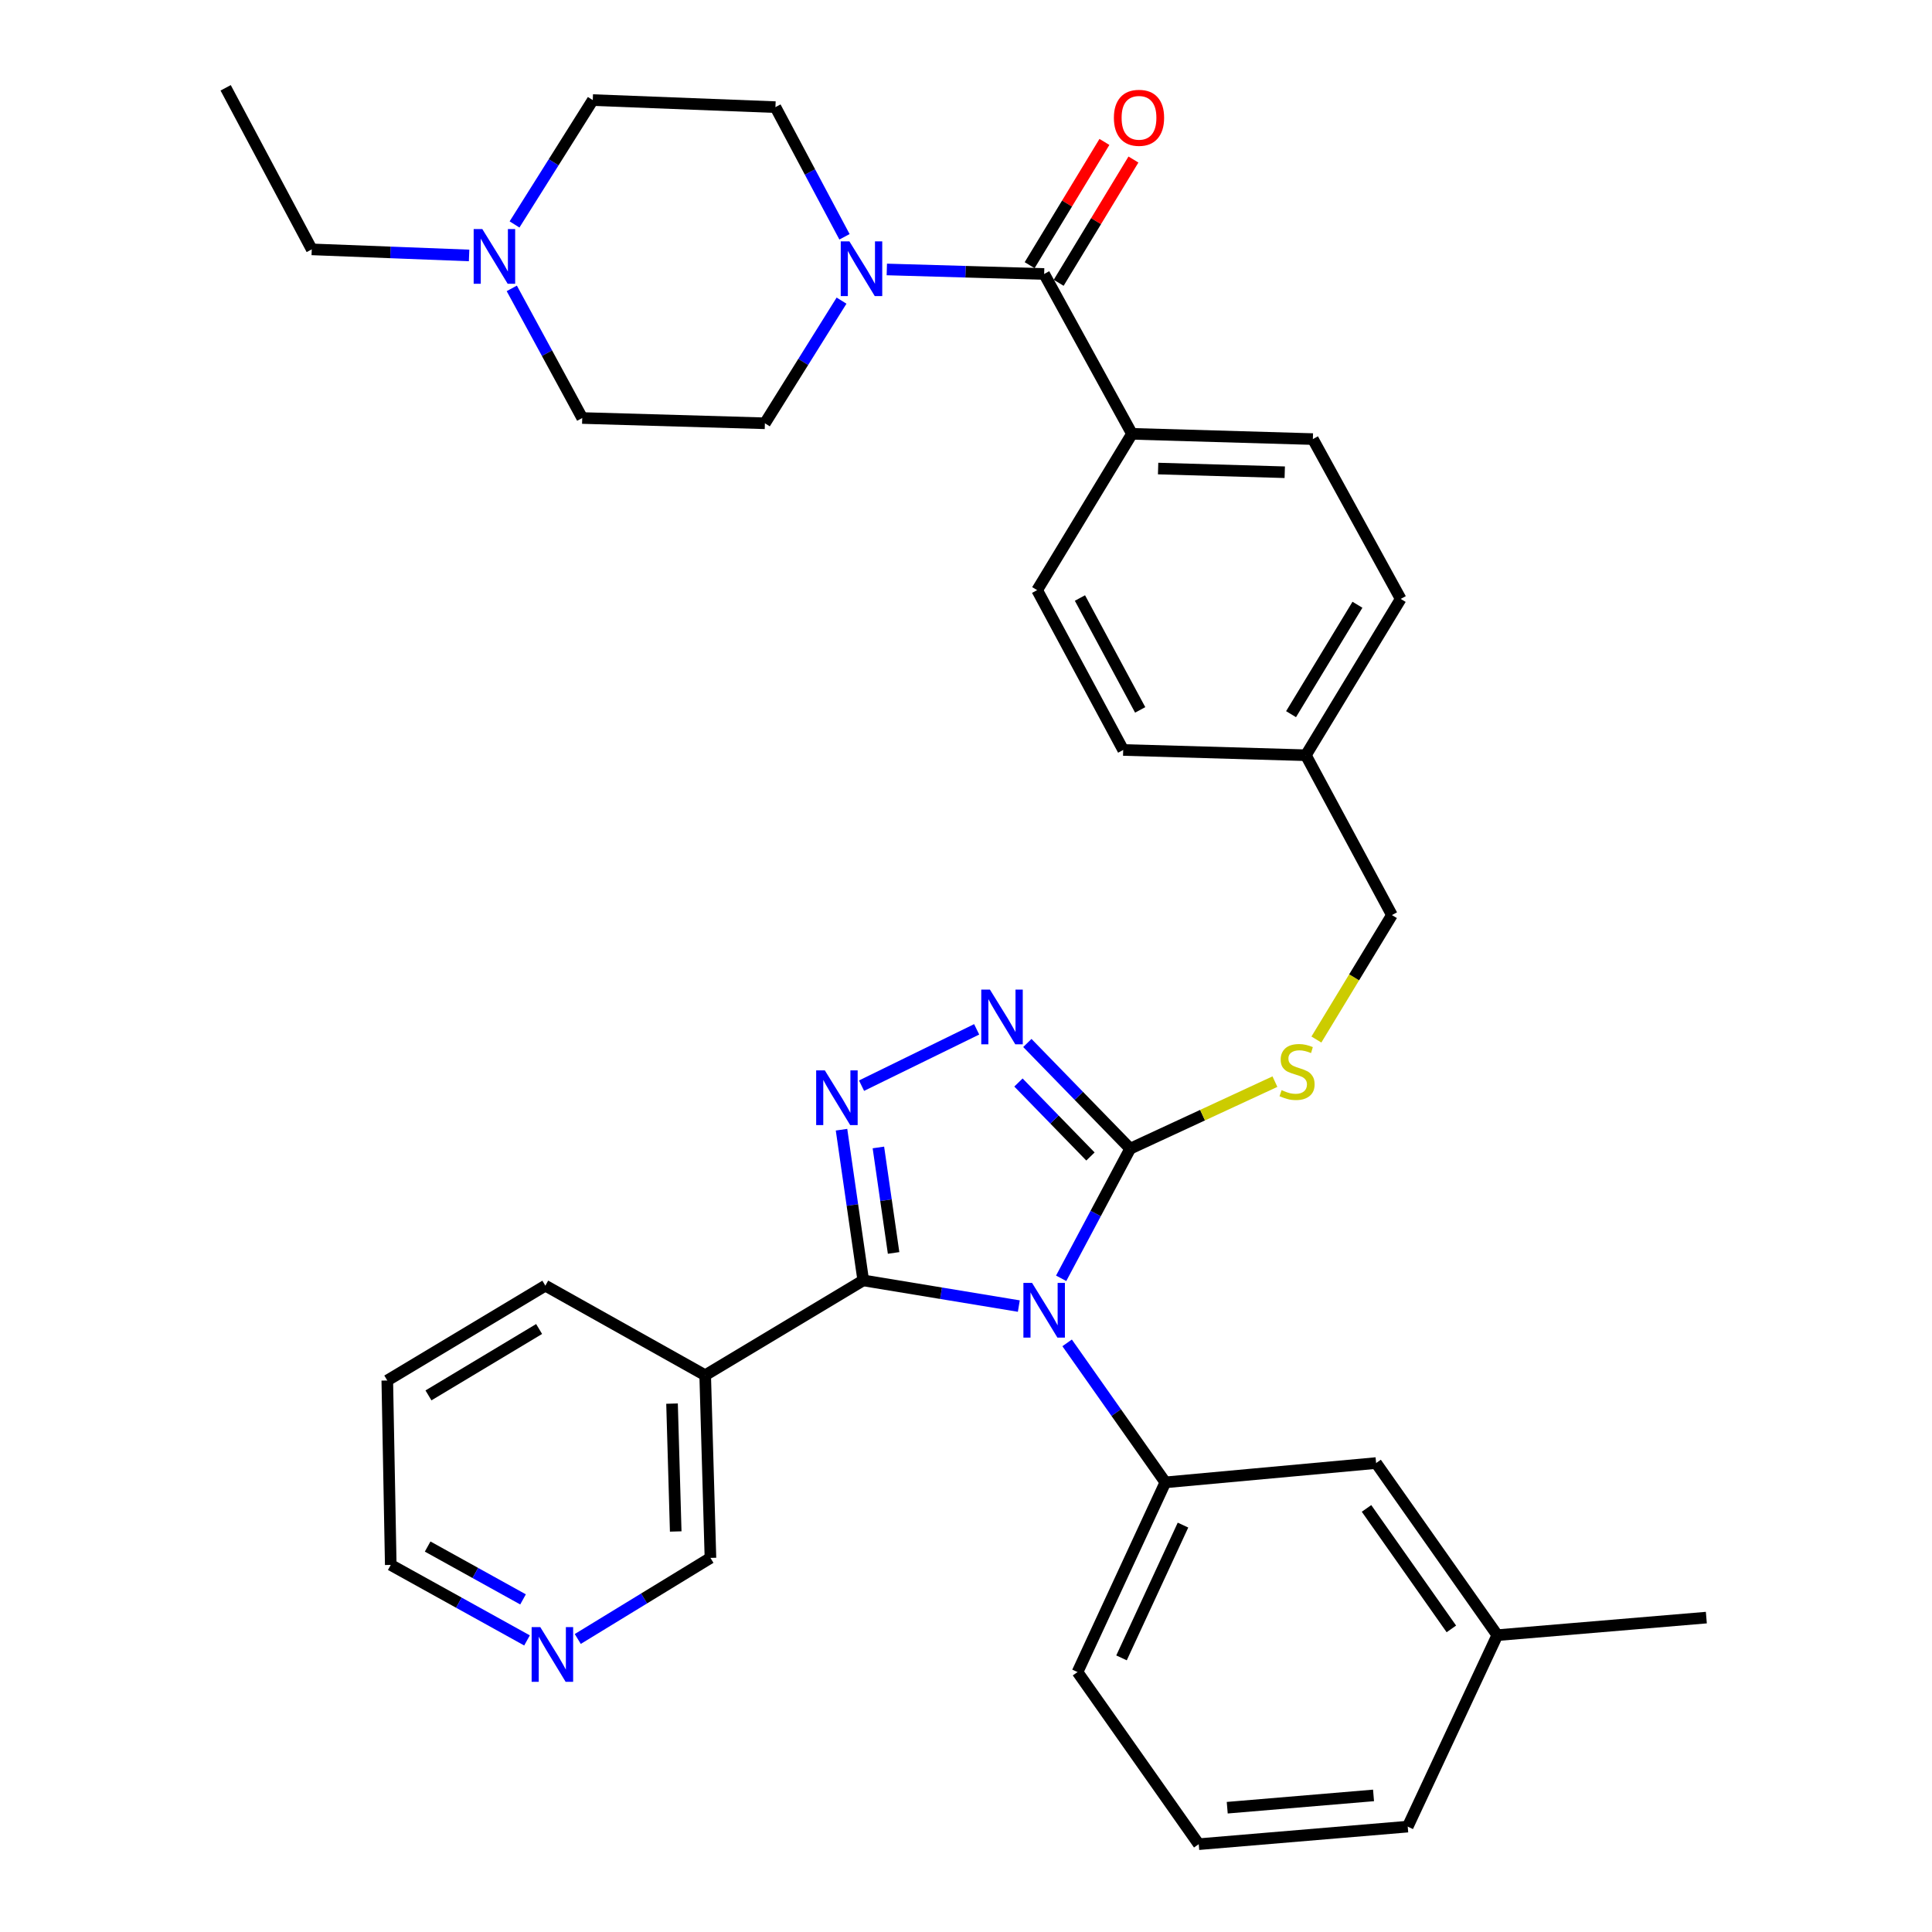 <?xml version='1.0' encoding='iso-8859-1'?>
<svg version='1.1' baseProfile='full'
              xmlns='http://www.w3.org/2000/svg'
                      xmlns:rdkit='http://www.rdkit.org/xml'
                      xmlns:xlink='http://www.w3.org/1999/xlink'
                  xml:space='preserve'
width='1000px' height='1000px' viewBox='0 0 1000 1000'>
<!-- END OF HEADER -->
<rect style='opacity:1.0;fill:#FFFFFF;stroke:none' width='1000' height='1000' x='0' y='0'> </rect>
<path class='bond-0' d='M 571.643,73.46 L 552.291,105.359' style='fill:none;fill-rule:evenodd;stroke:#FF0000;stroke-width:6px;stroke-linecap:butt;stroke-linejoin:miter;stroke-opacity:1' />
<path class='bond-0' d='M 552.291,105.359 L 532.939,137.258' style='fill:none;fill-rule:evenodd;stroke:#000000;stroke-width:6px;stroke-linecap:butt;stroke-linejoin:miter;stroke-opacity:1' />
<path class='bond-0' d='M 586.669,82.576 L 567.317,114.475' style='fill:none;fill-rule:evenodd;stroke:#FF0000;stroke-width:6px;stroke-linecap:butt;stroke-linejoin:miter;stroke-opacity:1' />
<path class='bond-0' d='M 567.317,114.475 L 547.966,146.374' style='fill:none;fill-rule:evenodd;stroke:#000000;stroke-width:6px;stroke-linecap:butt;stroke-linejoin:miter;stroke-opacity:1' />
<path class='bond-1' d='M 540.452,141.816 L 499.732,140.643' style='fill:none;fill-rule:evenodd;stroke:#000000;stroke-width:6px;stroke-linecap:butt;stroke-linejoin:miter;stroke-opacity:1' />
<path class='bond-1' d='M 499.732,140.643 L 459.012,139.469' style='fill:none;fill-rule:evenodd;stroke:#0000FF;stroke-width:6px;stroke-linecap:butt;stroke-linejoin:miter;stroke-opacity:1' />
<path class='bond-2' d='M 540.452,141.816 L 585.904,224.547' style='fill:none;fill-rule:evenodd;stroke:#000000;stroke-width:6px;stroke-linecap:butt;stroke-linejoin:miter;stroke-opacity:1' />
<path class='bond-3' d='M 242.803,132.219 L 202.083,130.647' style='fill:none;fill-rule:evenodd;stroke:#0000FF;stroke-width:6px;stroke-linecap:butt;stroke-linejoin:miter;stroke-opacity:1' />
<path class='bond-3' d='M 202.083,130.647 L 161.363,129.074' style='fill:none;fill-rule:evenodd;stroke:#000000;stroke-width:6px;stroke-linecap:butt;stroke-linejoin:miter;stroke-opacity:1' />
<path class='bond-4' d='M 266.32,116.175 L 286.569,83.988' style='fill:none;fill-rule:evenodd;stroke:#0000FF;stroke-width:6px;stroke-linecap:butt;stroke-linejoin:miter;stroke-opacity:1' />
<path class='bond-4' d='M 286.569,83.988 L 306.818,51.801' style='fill:none;fill-rule:evenodd;stroke:#000000;stroke-width:6px;stroke-linecap:butt;stroke-linejoin:miter;stroke-opacity:1' />
<path class='bond-5' d='M 264.897,149.265 L 283.129,182.815' style='fill:none;fill-rule:evenodd;stroke:#0000FF;stroke-width:6px;stroke-linecap:butt;stroke-linejoin:miter;stroke-opacity:1' />
<path class='bond-5' d='M 283.129,182.815 L 301.36,216.364' style='fill:none;fill-rule:evenodd;stroke:#000000;stroke-width:6px;stroke-linecap:butt;stroke-linejoin:miter;stroke-opacity:1' />
<path class='bond-6' d='M 435.582,155.61 L 415.744,187.349' style='fill:none;fill-rule:evenodd;stroke:#0000FF;stroke-width:6px;stroke-linecap:butt;stroke-linejoin:miter;stroke-opacity:1' />
<path class='bond-6' d='M 415.744,187.349 L 395.906,219.089' style='fill:none;fill-rule:evenodd;stroke:#000000;stroke-width:6px;stroke-linecap:butt;stroke-linejoin:miter;stroke-opacity:1' />
<path class='bond-7' d='M 437.104,122.563 L 419.234,89.008' style='fill:none;fill-rule:evenodd;stroke:#0000FF;stroke-width:6px;stroke-linecap:butt;stroke-linejoin:miter;stroke-opacity:1' />
<path class='bond-7' d='M 419.234,89.008 L 401.364,55.453' style='fill:none;fill-rule:evenodd;stroke:#000000;stroke-width:6px;stroke-linecap:butt;stroke-linejoin:miter;stroke-opacity:1' />
<path class='bond-8' d='M 161.363,129.074 L 116.8,45.455' style='fill:none;fill-rule:evenodd;stroke:#000000;stroke-width:6px;stroke-linecap:butt;stroke-linejoin:miter;stroke-opacity:1' />
<path class='bond-9' d='M 549.255,661.655 L 567.126,628.1' style='fill:none;fill-rule:evenodd;stroke:#0000FF;stroke-width:6px;stroke-linecap:butt;stroke-linejoin:miter;stroke-opacity:1' />
<path class='bond-9' d='M 567.126,628.1 L 584.996,594.545' style='fill:none;fill-rule:evenodd;stroke:#000000;stroke-width:6px;stroke-linecap:butt;stroke-linejoin:miter;stroke-opacity:1' />
<path class='bond-10' d='M 527.34,676.02 L 487.078,669.374' style='fill:none;fill-rule:evenodd;stroke:#0000FF;stroke-width:6px;stroke-linecap:butt;stroke-linejoin:miter;stroke-opacity:1' />
<path class='bond-10' d='M 487.078,669.374 L 446.815,662.728' style='fill:none;fill-rule:evenodd;stroke:#000000;stroke-width:6px;stroke-linecap:butt;stroke-linejoin:miter;stroke-opacity:1' />
<path class='bond-11' d='M 552.342,695.068 L 577.764,731.17' style='fill:none;fill-rule:evenodd;stroke:#0000FF;stroke-width:6px;stroke-linecap:butt;stroke-linejoin:miter;stroke-opacity:1' />
<path class='bond-11' d='M 577.764,731.17 L 603.186,767.271' style='fill:none;fill-rule:evenodd;stroke:#000000;stroke-width:6px;stroke-linecap:butt;stroke-linejoin:miter;stroke-opacity:1' />
<path class='bond-12' d='M 584.996,594.545 L 558.377,567.194' style='fill:none;fill-rule:evenodd;stroke:#000000;stroke-width:6px;stroke-linecap:butt;stroke-linejoin:miter;stroke-opacity:1' />
<path class='bond-12' d='M 558.377,567.194 L 531.758,539.842' style='fill:none;fill-rule:evenodd;stroke:#0000FF;stroke-width:6px;stroke-linecap:butt;stroke-linejoin:miter;stroke-opacity:1' />
<path class='bond-12' d='M 564.415,598.598 L 545.782,579.452' style='fill:none;fill-rule:evenodd;stroke:#000000;stroke-width:6px;stroke-linecap:butt;stroke-linejoin:miter;stroke-opacity:1' />
<path class='bond-12' d='M 545.782,579.452 L 527.149,560.306' style='fill:none;fill-rule:evenodd;stroke:#0000FF;stroke-width:6px;stroke-linecap:butt;stroke-linejoin:miter;stroke-opacity:1' />
<path class='bond-13' d='M 584.996,594.545 L 622.448,577.198' style='fill:none;fill-rule:evenodd;stroke:#000000;stroke-width:6px;stroke-linecap:butt;stroke-linejoin:miter;stroke-opacity:1' />
<path class='bond-13' d='M 622.448,577.198 L 659.899,559.85' style='fill:none;fill-rule:evenodd;stroke:#CCCC00;stroke-width:6px;stroke-linecap:butt;stroke-linejoin:miter;stroke-opacity:1' />
<path class='bond-14' d='M 505.521,532.783 L 445.938,561.941' style='fill:none;fill-rule:evenodd;stroke:#0000FF;stroke-width:6px;stroke-linecap:butt;stroke-linejoin:miter;stroke-opacity:1' />
<path class='bond-15' d='M 435.57,584.73 L 441.193,623.729' style='fill:none;fill-rule:evenodd;stroke:#0000FF;stroke-width:6px;stroke-linecap:butt;stroke-linejoin:miter;stroke-opacity:1' />
<path class='bond-15' d='M 441.193,623.729 L 446.815,662.728' style='fill:none;fill-rule:evenodd;stroke:#000000;stroke-width:6px;stroke-linecap:butt;stroke-linejoin:miter;stroke-opacity:1' />
<path class='bond-15' d='M 454.653,593.922 L 458.588,621.221' style='fill:none;fill-rule:evenodd;stroke:#0000FF;stroke-width:6px;stroke-linecap:butt;stroke-linejoin:miter;stroke-opacity:1' />
<path class='bond-15' d='M 458.588,621.221 L 462.524,648.52' style='fill:none;fill-rule:evenodd;stroke:#000000;stroke-width:6px;stroke-linecap:butt;stroke-linejoin:miter;stroke-opacity:1' />
<path class='bond-16' d='M 446.815,662.728 L 365.002,711.821' style='fill:none;fill-rule:evenodd;stroke:#000000;stroke-width:6px;stroke-linecap:butt;stroke-linejoin:miter;stroke-opacity:1' />
<path class='bond-17' d='M 681.363,538.056 L 700.908,505.847' style='fill:none;fill-rule:evenodd;stroke:#CCCC00;stroke-width:6px;stroke-linecap:butt;stroke-linejoin:miter;stroke-opacity:1' />
<path class='bond-17' d='M 700.908,505.847 L 720.453,473.637' style='fill:none;fill-rule:evenodd;stroke:#000000;stroke-width:6px;stroke-linecap:butt;stroke-linejoin:miter;stroke-opacity:1' />
<path class='bond-18' d='M 536.82,305.451 L 581.364,388.182' style='fill:none;fill-rule:evenodd;stroke:#000000;stroke-width:6px;stroke-linecap:butt;stroke-linejoin:miter;stroke-opacity:1' />
<path class='bond-18' d='M 558.977,309.529 L 590.157,367.441' style='fill:none;fill-rule:evenodd;stroke:#000000;stroke-width:6px;stroke-linecap:butt;stroke-linejoin:miter;stroke-opacity:1' />
<path class='bond-19' d='M 536.82,305.451 L 585.904,224.547' style='fill:none;fill-rule:evenodd;stroke:#000000;stroke-width:6px;stroke-linecap:butt;stroke-linejoin:miter;stroke-opacity:1' />
<path class='bond-20' d='M 720.453,473.637 L 675.909,390.906' style='fill:none;fill-rule:evenodd;stroke:#000000;stroke-width:6px;stroke-linecap:butt;stroke-linejoin:miter;stroke-opacity:1' />
<path class='bond-21' d='M 581.364,388.182 L 675.909,390.906' style='fill:none;fill-rule:evenodd;stroke:#000000;stroke-width:6px;stroke-linecap:butt;stroke-linejoin:miter;stroke-opacity:1' />
<path class='bond-22' d='M 675.909,390.906 L 725.003,310.002' style='fill:none;fill-rule:evenodd;stroke:#000000;stroke-width:6px;stroke-linecap:butt;stroke-linejoin:miter;stroke-opacity:1' />
<path class='bond-22' d='M 668.248,369.653 L 702.613,313.02' style='fill:none;fill-rule:evenodd;stroke:#000000;stroke-width:6px;stroke-linecap:butt;stroke-linejoin:miter;stroke-opacity:1' />
<path class='bond-23' d='M 620.459,954.545 L 728.635,945.455' style='fill:none;fill-rule:evenodd;stroke:#000000;stroke-width:6px;stroke-linecap:butt;stroke-linejoin:miter;stroke-opacity:1' />
<path class='bond-23' d='M 635.214,935.668 L 710.937,929.305' style='fill:none;fill-rule:evenodd;stroke:#000000;stroke-width:6px;stroke-linecap:butt;stroke-linejoin:miter;stroke-opacity:1' />
<path class='bond-24' d='M 620.459,954.545 L 557.725,865.458' style='fill:none;fill-rule:evenodd;stroke:#000000;stroke-width:6px;stroke-linecap:butt;stroke-linejoin:miter;stroke-opacity:1' />
<path class='bond-25' d='M 728.635,945.455 L 775.004,846.36' style='fill:none;fill-rule:evenodd;stroke:#000000;stroke-width:6px;stroke-linecap:butt;stroke-linejoin:miter;stroke-opacity:1' />
<path class='bond-26' d='M 282.272,665.452 L 200.459,714.545' style='fill:none;fill-rule:evenodd;stroke:#000000;stroke-width:6px;stroke-linecap:butt;stroke-linejoin:miter;stroke-opacity:1' />
<path class='bond-26' d='M 279.043,687.886 L 221.774,722.251' style='fill:none;fill-rule:evenodd;stroke:#000000;stroke-width:6px;stroke-linecap:butt;stroke-linejoin:miter;stroke-opacity:1' />
<path class='bond-27' d='M 282.272,665.452 L 365.002,711.821' style='fill:none;fill-rule:evenodd;stroke:#000000;stroke-width:6px;stroke-linecap:butt;stroke-linejoin:miter;stroke-opacity:1' />
<path class='bond-28' d='M 200.459,714.545 L 202.255,809.999' style='fill:none;fill-rule:evenodd;stroke:#000000;stroke-width:6px;stroke-linecap:butt;stroke-linejoin:miter;stroke-opacity:1' />
<path class='bond-29' d='M 202.255,809.999 L 237.519,829.54' style='fill:none;fill-rule:evenodd;stroke:#000000;stroke-width:6px;stroke-linecap:butt;stroke-linejoin:miter;stroke-opacity:1' />
<path class='bond-29' d='M 237.519,829.54 L 272.782,849.082' style='fill:none;fill-rule:evenodd;stroke:#0000FF;stroke-width:6px;stroke-linecap:butt;stroke-linejoin:miter;stroke-opacity:1' />
<path class='bond-29' d='M 221.353,800.488 L 246.038,814.167' style='fill:none;fill-rule:evenodd;stroke:#000000;stroke-width:6px;stroke-linecap:butt;stroke-linejoin:miter;stroke-opacity:1' />
<path class='bond-29' d='M 246.038,814.167 L 270.722,827.846' style='fill:none;fill-rule:evenodd;stroke:#0000FF;stroke-width:6px;stroke-linecap:butt;stroke-linejoin:miter;stroke-opacity:1' />
<path class='bond-30' d='M 299.051,848.331 L 333.389,827.349' style='fill:none;fill-rule:evenodd;stroke:#0000FF;stroke-width:6px;stroke-linecap:butt;stroke-linejoin:miter;stroke-opacity:1' />
<path class='bond-30' d='M 333.389,827.349 L 367.727,806.366' style='fill:none;fill-rule:evenodd;stroke:#000000;stroke-width:6px;stroke-linecap:butt;stroke-linejoin:miter;stroke-opacity:1' />
<path class='bond-31' d='M 367.727,806.366 L 365.002,711.821' style='fill:none;fill-rule:evenodd;stroke:#000000;stroke-width:6px;stroke-linecap:butt;stroke-linejoin:miter;stroke-opacity:1' />
<path class='bond-31' d='M 349.75,792.691 L 347.843,726.509' style='fill:none;fill-rule:evenodd;stroke:#000000;stroke-width:6px;stroke-linecap:butt;stroke-linejoin:miter;stroke-opacity:1' />
<path class='bond-32' d='M 775.004,846.36 L 712.27,757.273' style='fill:none;fill-rule:evenodd;stroke:#000000;stroke-width:6px;stroke-linecap:butt;stroke-linejoin:miter;stroke-opacity:1' />
<path class='bond-32' d='M 751.224,843.116 L 707.31,780.755' style='fill:none;fill-rule:evenodd;stroke:#000000;stroke-width:6px;stroke-linecap:butt;stroke-linejoin:miter;stroke-opacity:1' />
<path class='bond-33' d='M 775.004,846.36 L 883.2,837.27' style='fill:none;fill-rule:evenodd;stroke:#000000;stroke-width:6px;stroke-linecap:butt;stroke-linejoin:miter;stroke-opacity:1' />
<path class='bond-34' d='M 712.27,757.273 L 603.186,767.271' style='fill:none;fill-rule:evenodd;stroke:#000000;stroke-width:6px;stroke-linecap:butt;stroke-linejoin:miter;stroke-opacity:1' />
<path class='bond-35' d='M 603.186,767.271 L 557.725,865.458' style='fill:none;fill-rule:evenodd;stroke:#000000;stroke-width:6px;stroke-linecap:butt;stroke-linejoin:miter;stroke-opacity:1' />
<path class='bond-35' d='M 612.316,789.384 L 580.493,858.115' style='fill:none;fill-rule:evenodd;stroke:#000000;stroke-width:6px;stroke-linecap:butt;stroke-linejoin:miter;stroke-opacity:1' />
<path class='bond-36' d='M 725.003,310.002 L 679.541,227.271' style='fill:none;fill-rule:evenodd;stroke:#000000;stroke-width:6px;stroke-linecap:butt;stroke-linejoin:miter;stroke-opacity:1' />
<path class='bond-37' d='M 679.541,227.271 L 585.904,224.547' style='fill:none;fill-rule:evenodd;stroke:#000000;stroke-width:6px;stroke-linecap:butt;stroke-linejoin:miter;stroke-opacity:1' />
<path class='bond-37' d='M 664.985,244.43 L 599.439,242.523' style='fill:none;fill-rule:evenodd;stroke:#000000;stroke-width:6px;stroke-linecap:butt;stroke-linejoin:miter;stroke-opacity:1' />
<path class='bond-38' d='M 306.818,51.801 L 401.364,55.453' style='fill:none;fill-rule:evenodd;stroke:#000000;stroke-width:6px;stroke-linecap:butt;stroke-linejoin:miter;stroke-opacity:1' />
<path class='bond-39' d='M 301.36,216.364 L 395.906,219.089' style='fill:none;fill-rule:evenodd;stroke:#000000;stroke-width:6px;stroke-linecap:butt;stroke-linejoin:miter;stroke-opacity:1' />
<path  class='atom-0' d='M 576.546 60.971
Q 576.546 54.172, 579.906 50.371
Q 583.266 46.572, 589.546 46.572
Q 595.826 46.572, 599.186 50.371
Q 602.546 54.172, 602.546 60.971
Q 602.546 67.852, 599.146 71.772
Q 595.746 75.651, 589.546 75.651
Q 583.306 75.651, 579.906 71.772
Q 576.546 67.891, 576.546 60.971
M 589.546 72.451
Q 593.866 72.451, 596.186 69.572
Q 598.546 66.651, 598.546 60.971
Q 598.546 55.411, 596.186 52.611
Q 593.866 49.772, 589.546 49.772
Q 585.226 49.772, 582.866 52.572
Q 580.546 55.371, 580.546 60.971
Q 580.546 66.692, 582.866 69.572
Q 585.226 72.451, 589.546 72.451
' fill='#FF0000'/>
<path  class='atom-2' d='M 249.649 118.566
L 258.929 133.566
Q 259.849 135.046, 261.329 137.726
Q 262.809 140.406, 262.889 140.566
L 262.889 118.566
L 266.649 118.566
L 266.649 146.886
L 262.769 146.886
L 252.809 130.486
Q 251.649 128.566, 250.409 126.366
Q 249.209 124.166, 248.849 123.486
L 248.849 146.886
L 245.169 146.886
L 245.169 118.566
L 249.649 118.566
' fill='#0000FF'/>
<path  class='atom-3' d='M 439.647 124.932
L 448.927 139.932
Q 449.847 141.412, 451.327 144.092
Q 452.807 146.772, 452.887 146.932
L 452.887 124.932
L 456.647 124.932
L 456.647 153.252
L 452.767 153.252
L 442.807 136.852
Q 441.647 134.932, 440.407 132.732
Q 439.207 130.532, 438.847 129.852
L 438.847 153.252
L 435.167 153.252
L 435.167 124.932
L 439.647 124.932
' fill='#0000FF'/>
<path  class='atom-5' d='M 534.192 664.024
L 543.472 679.024
Q 544.392 680.504, 545.872 683.184
Q 547.352 685.864, 547.432 686.024
L 547.432 664.024
L 551.192 664.024
L 551.192 692.344
L 547.312 692.344
L 537.352 675.944
Q 536.192 674.024, 534.952 671.824
Q 533.752 669.624, 533.392 668.944
L 533.392 692.344
L 529.712 692.344
L 529.712 664.024
L 534.192 664.024
' fill='#0000FF'/>
<path  class='atom-7' d='M 512.38 512.203
L 521.66 527.203
Q 522.58 528.683, 524.06 531.363
Q 525.54 534.043, 525.62 534.203
L 525.62 512.203
L 529.38 512.203
L 529.38 540.523
L 525.5 540.523
L 515.54 524.123
Q 514.38 522.203, 513.14 520.003
Q 511.94 517.803, 511.58 517.123
L 511.58 540.523
L 507.9 540.523
L 507.9 512.203
L 512.38 512.203
' fill='#0000FF'/>
<path  class='atom-8' d='M 426.925 554.022
L 436.205 569.022
Q 437.125 570.502, 438.605 573.182
Q 440.085 575.862, 440.165 576.022
L 440.165 554.022
L 443.925 554.022
L 443.925 582.342
L 440.045 582.342
L 430.085 565.942
Q 428.925 564.022, 427.685 561.822
Q 426.485 559.622, 426.125 558.942
L 426.125 582.342
L 422.445 582.342
L 422.445 554.022
L 426.925 554.022
' fill='#0000FF'/>
<path  class='atom-10' d='M 663.359 564.262
Q 663.679 564.382, 664.999 564.942
Q 666.319 565.502, 667.759 565.862
Q 669.239 566.182, 670.679 566.182
Q 673.359 566.182, 674.919 564.902
Q 676.479 563.582, 676.479 561.302
Q 676.479 559.742, 675.679 558.782
Q 674.919 557.822, 673.719 557.302
Q 672.519 556.782, 670.519 556.182
Q 667.999 555.422, 666.479 554.702
Q 664.999 553.982, 663.919 552.462
Q 662.879 550.942, 662.879 548.382
Q 662.879 544.822, 665.279 542.622
Q 667.719 540.422, 672.519 540.422
Q 675.799 540.422, 679.519 541.982
L 678.599 545.062
Q 675.199 543.662, 672.639 543.662
Q 669.879 543.662, 668.359 544.822
Q 666.839 545.942, 666.879 547.902
Q 666.879 549.422, 667.639 550.342
Q 668.439 551.262, 669.559 551.782
Q 670.719 552.302, 672.639 552.902
Q 675.199 553.702, 676.719 554.502
Q 678.239 555.302, 679.319 556.942
Q 680.439 558.542, 680.439 561.302
Q 680.439 565.222, 677.799 567.342
Q 675.199 569.422, 670.839 569.422
Q 668.319 569.422, 666.399 568.862
Q 664.519 568.342, 662.279 567.422
L 663.359 564.262
' fill='#CCCC00'/>
<path  class='atom-20' d='M 279.654 842.198
L 288.934 857.198
Q 289.854 858.678, 291.334 861.358
Q 292.814 864.038, 292.894 864.198
L 292.894 842.198
L 296.654 842.198
L 296.654 870.518
L 292.774 870.518
L 282.814 854.118
Q 281.654 852.198, 280.414 849.998
Q 279.214 847.798, 278.854 847.118
L 278.854 870.518
L 275.174 870.518
L 275.174 842.198
L 279.654 842.198
' fill='#0000FF'/>
</svg>
